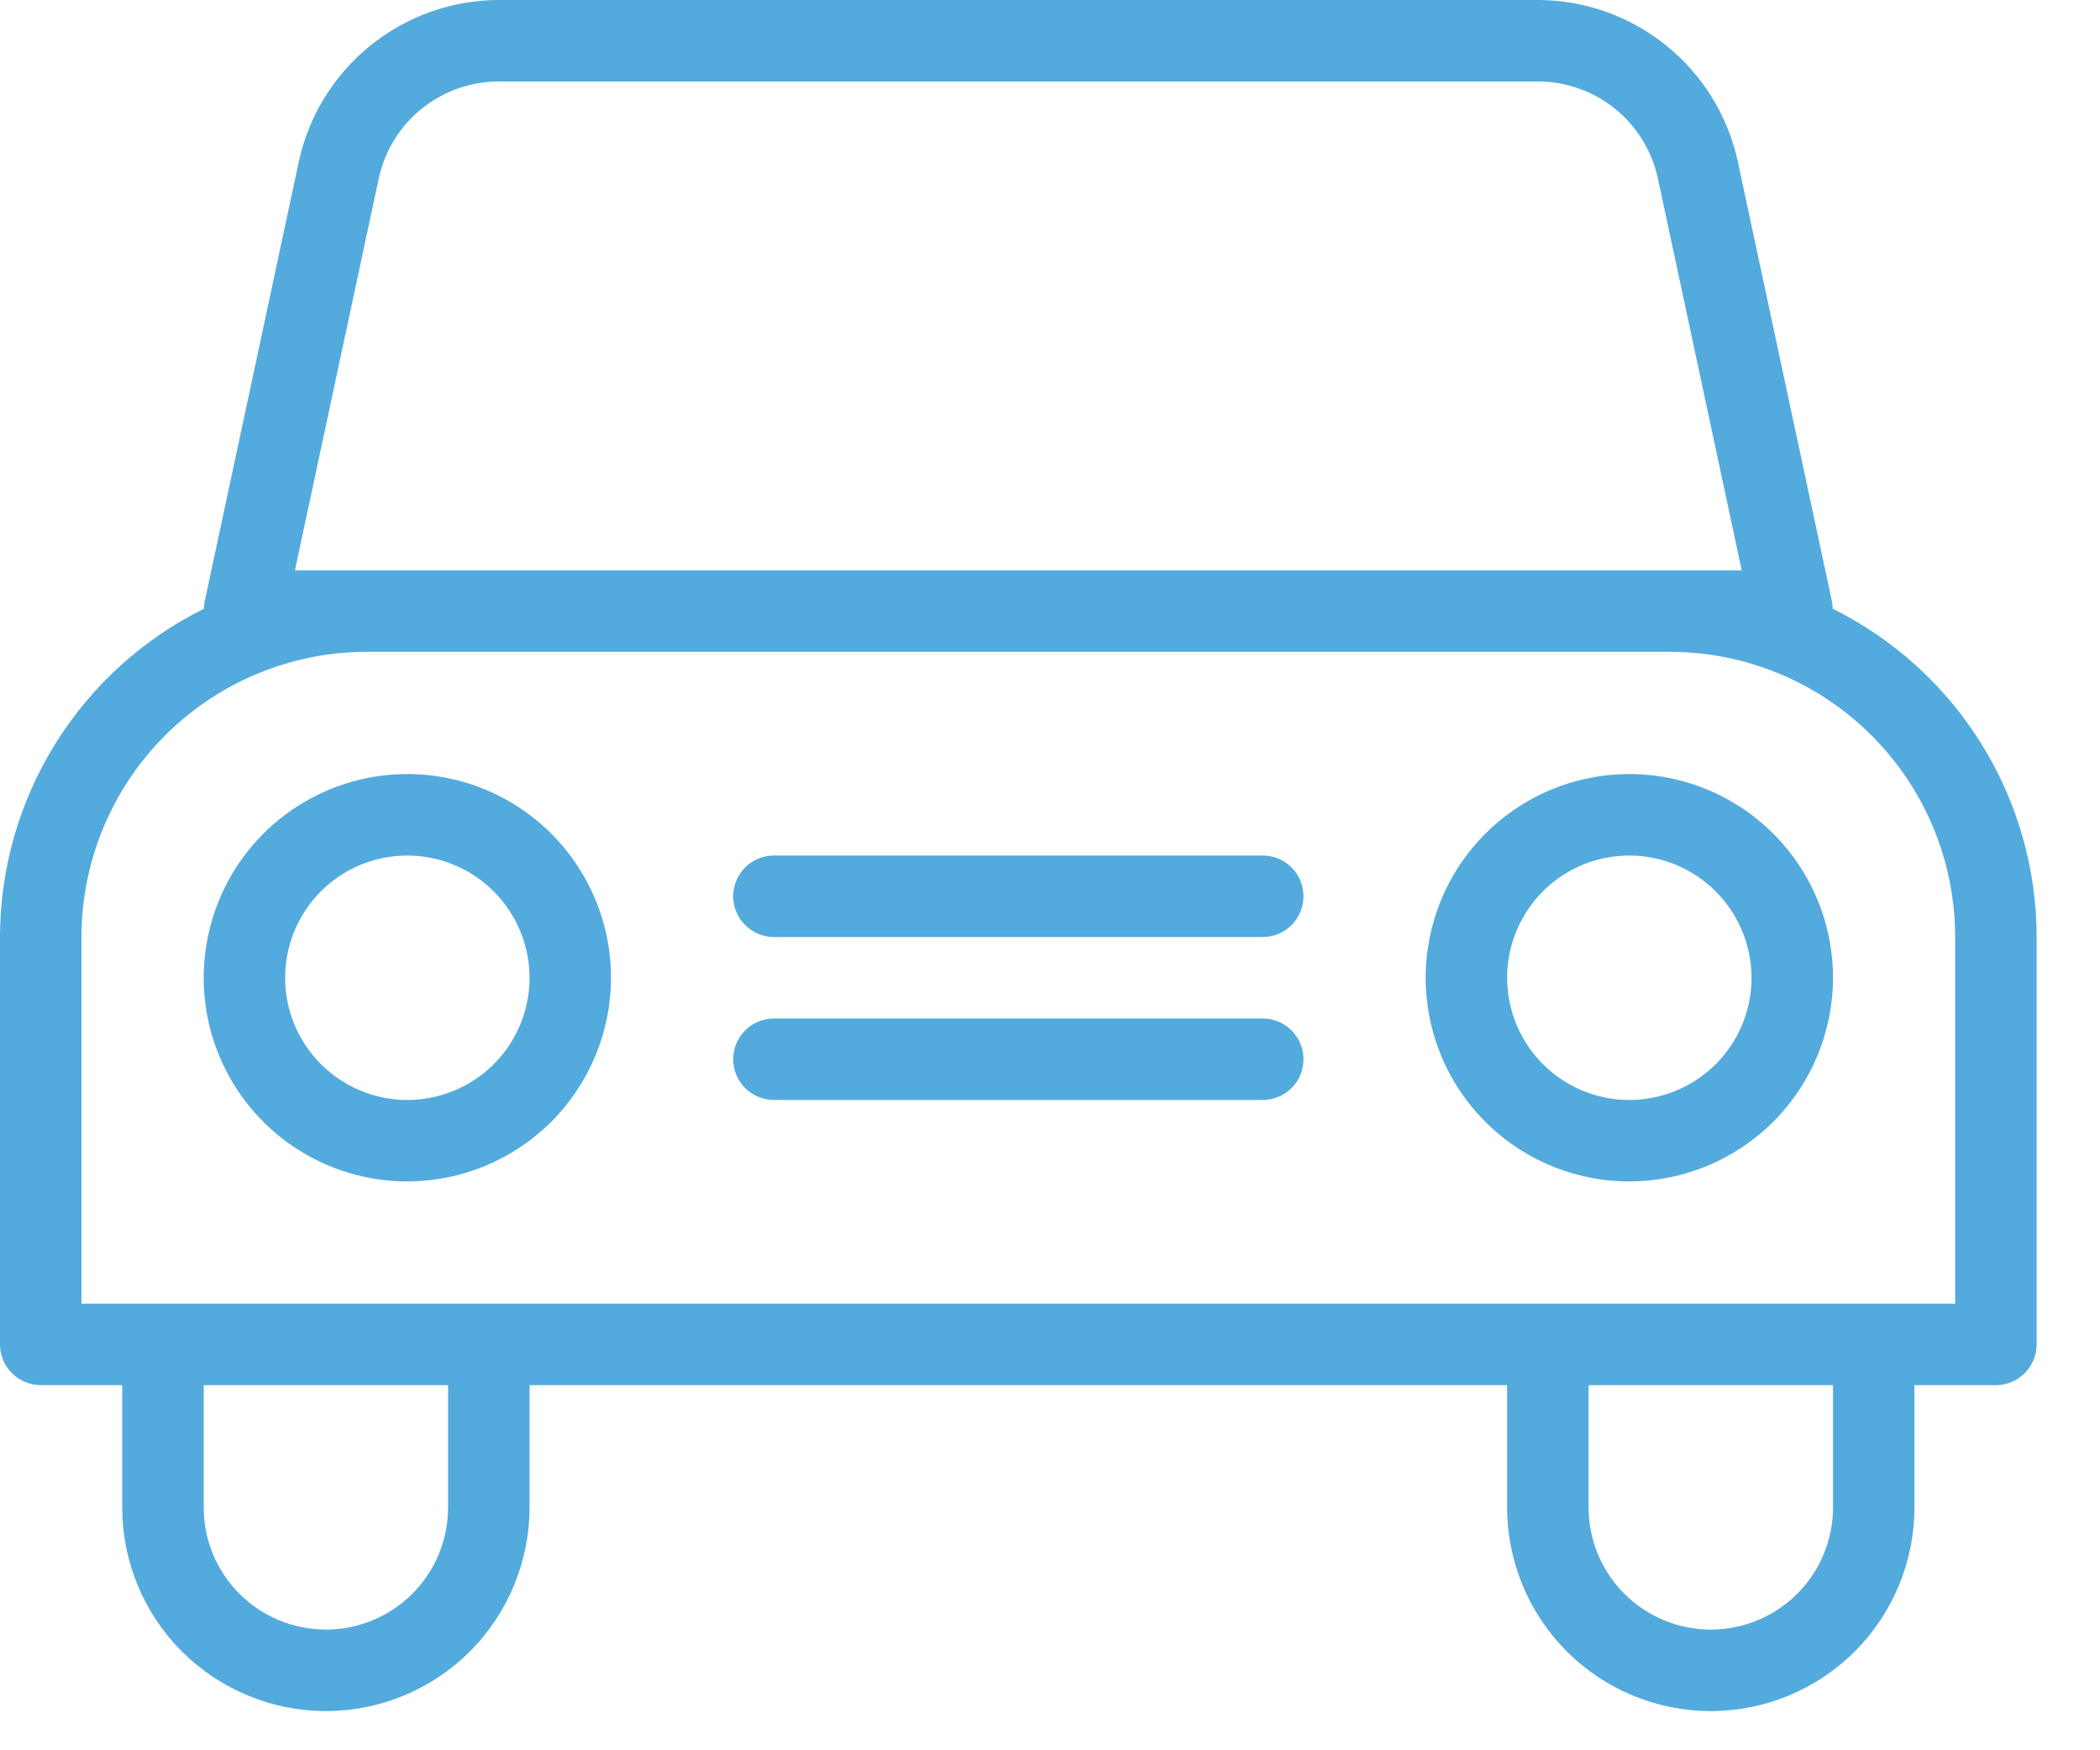 <svg width="30" height="25" viewBox="0 0 30 25" fill="none" xmlns="http://www.w3.org/2000/svg">
<path d="M5.819 16.875C5.244 16.875 4.681 16.704 4.203 16.385C3.724 16.065 3.351 15.611 3.131 15.079C2.911 14.547 2.853 13.962 2.966 13.398C3.078 12.834 3.355 12.315 3.762 11.908C4.169 11.501 4.687 11.224 5.252 11.112C5.816 11 6.401 11.057 6.933 11.278C7.464 11.498 7.919 11.871 8.238 12.349C8.558 12.828 8.729 13.39 8.729 13.966C8.728 14.737 8.421 15.476 7.876 16.022C7.33 16.567 6.591 16.874 5.819 16.875ZM5.819 12.22C5.474 12.22 5.136 12.322 4.849 12.514C4.562 12.706 4.338 12.979 4.206 13.298C4.074 13.617 4.04 13.968 4.107 14.306C4.174 14.645 4.341 14.956 4.585 15.2C4.829 15.444 5.14 15.61 5.479 15.678C5.817 15.745 6.168 15.711 6.487 15.578C6.806 15.446 7.079 15.223 7.271 14.935C7.463 14.648 7.565 14.311 7.565 13.966C7.564 13.503 7.38 13.059 7.053 12.732C6.726 12.405 6.282 12.22 5.819 12.22Z" fill="#53AADD"/>
<path d="M23.276 16.875C22.701 16.875 22.138 16.704 21.66 16.385C21.181 16.065 20.808 15.611 20.588 15.079C20.368 14.547 20.31 13.962 20.423 13.398C20.535 12.834 20.812 12.315 21.219 11.908C21.626 11.501 22.144 11.224 22.709 11.112C23.273 11 23.858 11.057 24.39 11.278C24.921 11.498 25.376 11.871 25.695 12.349C26.015 12.828 26.186 13.39 26.186 13.966C26.185 14.737 25.878 15.476 25.333 16.022C24.787 16.567 24.048 16.874 23.276 16.875ZM23.276 12.22C22.931 12.22 22.593 12.322 22.306 12.514C22.019 12.706 21.796 12.979 21.663 13.298C21.531 13.617 21.497 13.968 21.564 14.306C21.631 14.645 21.798 14.956 22.042 15.2C22.286 15.444 22.597 15.61 22.936 15.678C23.274 15.745 23.625 15.711 23.944 15.578C24.263 15.446 24.536 15.223 24.728 14.935C24.92 14.648 25.022 14.311 25.022 13.966C25.021 13.503 24.837 13.059 24.51 12.732C24.183 12.405 23.739 12.22 23.276 12.22Z" fill="#53AADD"/>
<path d="M18.039 13.384H11.056C10.902 13.384 10.754 13.322 10.645 13.213C10.536 13.104 10.474 12.956 10.474 12.802C10.474 12.648 10.536 12.5 10.645 12.39C10.754 12.281 10.902 12.22 11.056 12.22H18.039C18.194 12.22 18.341 12.281 18.451 12.39C18.56 12.5 18.621 12.648 18.621 12.802C18.621 12.956 18.56 13.104 18.451 13.213C18.341 13.322 18.194 13.384 18.039 13.384Z" fill="#53AADD"/>
<path d="M18.039 15.711H11.056C10.902 15.711 10.754 15.65 10.645 15.541C10.536 15.432 10.474 15.284 10.474 15.13C10.474 14.975 10.536 14.827 10.645 14.718C10.754 14.609 10.902 14.548 11.056 14.548H18.039C18.194 14.548 18.341 14.609 18.451 14.718C18.56 14.827 18.621 14.975 18.621 15.13C18.621 15.284 18.56 15.432 18.451 15.541C18.341 15.65 18.194 15.711 18.039 15.711Z" fill="#53AADD"/>
<path d="M26.18 8.694C26.181 8.664 26.179 8.635 26.174 8.606L24.824 2.299C24.681 1.649 24.321 1.068 23.804 0.651C23.287 0.233 22.643 0.003 21.979 0H7.117C6.452 0.003 5.808 0.233 5.291 0.651C4.774 1.068 4.414 1.649 4.271 2.299L2.921 8.606C2.916 8.635 2.914 8.664 2.915 8.694C2.041 9.127 1.305 9.795 0.79 10.624C0.275 11.452 0.001 12.408 0 13.384V19.203C0 19.357 0.062 19.505 0.171 19.614C0.28 19.723 0.428 19.784 0.582 19.785H1.746V21.53C1.746 22.302 2.052 23.042 2.598 23.588C3.144 24.133 3.884 24.44 4.655 24.44C5.427 24.44 6.167 24.133 6.713 23.588C7.258 23.042 7.565 22.302 7.565 21.53V19.785H21.53V21.53C21.53 22.302 21.837 23.042 22.383 23.588C22.928 24.133 23.668 24.44 24.44 24.44C25.212 24.44 25.952 24.133 26.497 23.588C27.043 23.042 27.349 22.302 27.349 21.53V19.785H28.513C28.668 19.784 28.815 19.723 28.924 19.614C29.033 19.505 29.095 19.357 29.095 19.203V13.384C29.094 12.408 28.82 11.452 28.305 10.624C27.79 9.795 27.054 9.127 26.18 8.694ZM4.213 8.147L5.412 2.543C5.497 2.154 5.712 1.805 6.022 1.554C6.332 1.304 6.718 1.166 7.117 1.164H21.979C22.377 1.166 22.763 1.304 23.073 1.554C23.383 1.805 23.598 2.154 23.683 2.543L24.882 8.147H4.213ZM6.401 21.53C6.401 21.994 6.217 22.438 5.89 22.765C5.562 23.092 5.118 23.276 4.655 23.276C4.192 23.276 3.748 23.092 3.421 22.765C3.093 22.438 2.91 21.994 2.91 21.53V19.785H6.401V21.53ZM26.186 21.53C26.186 21.994 26.002 22.438 25.674 22.765C25.347 23.092 24.903 23.276 24.44 23.276C23.977 23.276 23.533 23.092 23.206 22.765C22.878 22.438 22.694 21.994 22.694 21.53V19.785H26.186V21.53ZM27.931 18.621H1.164V13.384C1.165 12.304 1.595 11.268 2.358 10.505C3.122 9.741 4.157 9.312 5.237 9.31H23.858C24.938 9.312 25.973 9.741 26.737 10.505C27.501 11.268 27.93 12.304 27.931 13.384V18.621Z" fill="#53AADD"/>
</svg>
